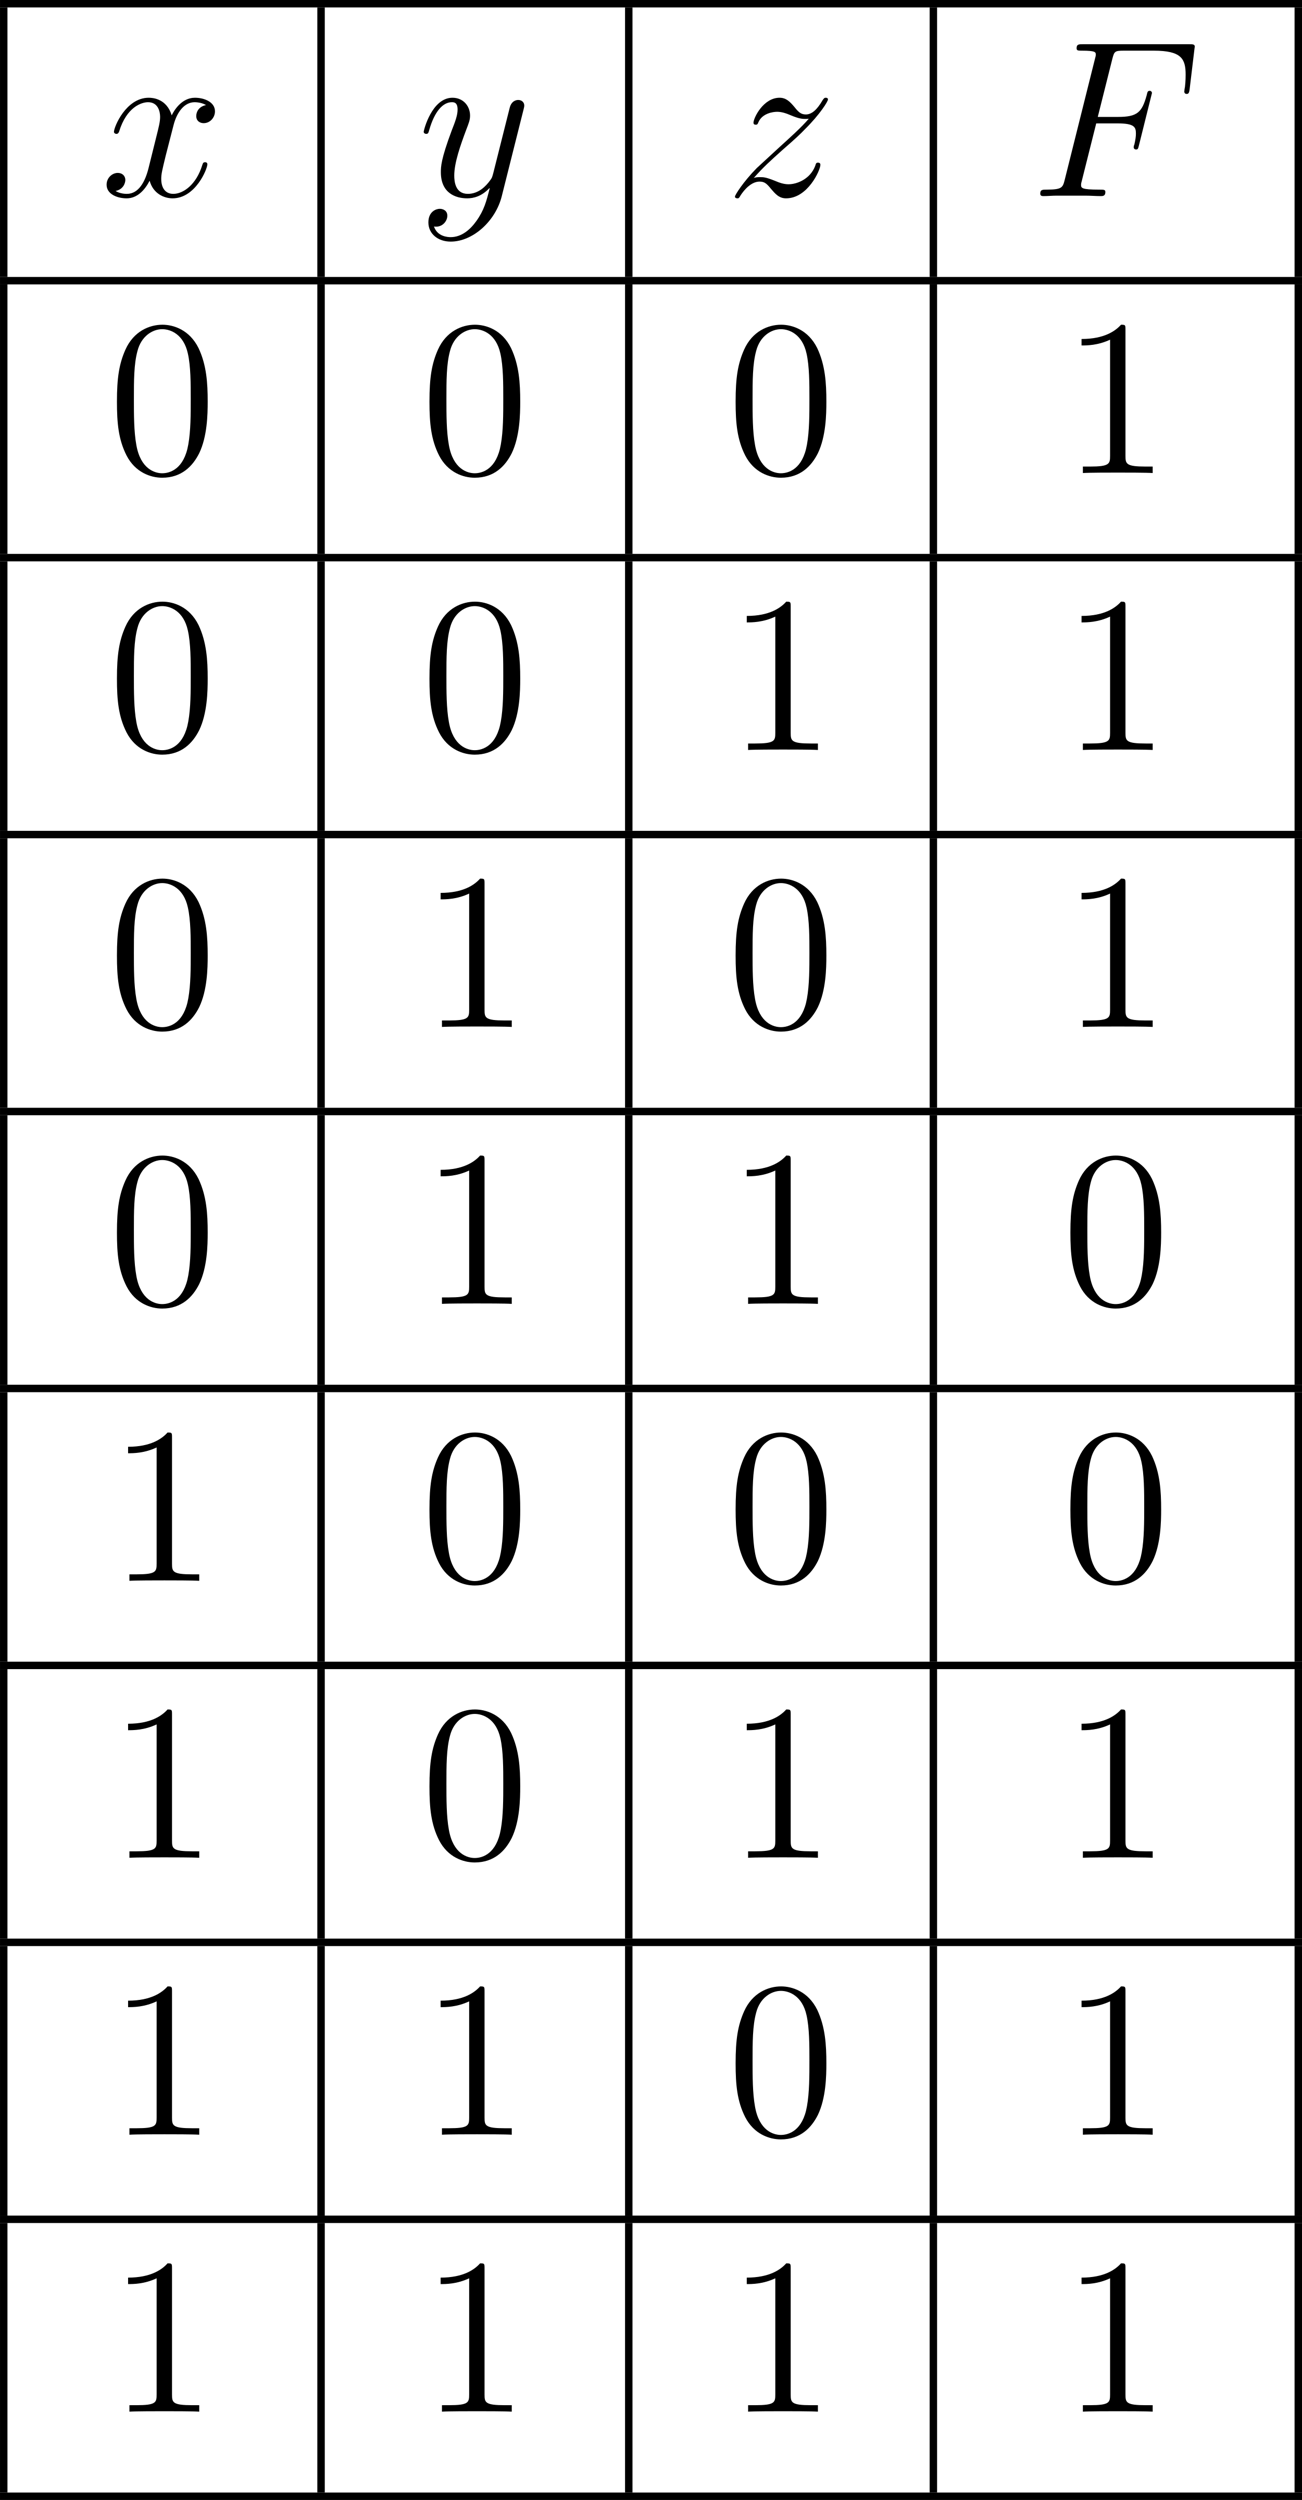 <?xml version='1.0' encoding='UTF-8'?>
<!-- This file was generated by dvisvgm 2.13.3 -->
<svg version='1.1' xmlns='http://www.w3.org/2000/svg' xmlns:xlink='http://www.w3.org/1999/xlink' width='139.612pt' height='267.995pt' viewBox='454.603 703.632 139.612 267.995'>
<defs>
<path id='g6-48' d='M5.356-3.826C5.356-4.818 5.296-5.786 4.866-6.695C4.376-7.687 3.515-7.95 2.929-7.95C2.236-7.95 1.387-7.603 .944-6.611C.61-5.858 .49-5.117 .49-3.826C.49-2.666 .574-1.793 1.004-.944C1.47-.036 2.295 .251 2.917 .251C3.957 .251 4.555-.371 4.902-1.064C5.332-1.961 5.356-3.132 5.356-3.826ZM2.917 .012C2.534 .012 1.757-.203 1.53-1.506C1.399-2.224 1.399-3.132 1.399-3.969C1.399-4.949 1.399-5.834 1.59-6.539C1.793-7.34 2.403-7.711 2.917-7.711C3.371-7.711 4.065-7.436 4.292-6.408C4.447-5.727 4.447-4.782 4.447-3.969C4.447-3.168 4.447-2.26 4.316-1.53C4.089-.215 3.335 .012 2.917 .012Z'/>
<path id='g6-49' d='M3.443-7.663C3.443-7.938 3.443-7.95 3.204-7.95C2.917-7.627 2.319-7.185 1.088-7.185V-6.838C1.363-6.838 1.961-6.838 2.618-7.149V-.921C2.618-.49 2.582-.347 1.53-.347H1.16V0C1.482-.024 2.642-.024 3.037-.024S4.579-.024 4.902 0V-.347H4.531C3.479-.347 3.443-.49 3.443-.921V-7.663Z'/>
<path id='g1-70' d='M3.551-3.897H4.698C5.607-3.897 5.679-3.694 5.679-3.347C5.679-3.192 5.655-3.025 5.595-2.762C5.571-2.714 5.559-2.654 5.559-2.63C5.559-2.546 5.607-2.499 5.691-2.499C5.786-2.499 5.798-2.546 5.846-2.738L6.539-5.523C6.539-5.571 6.504-5.643 6.42-5.643C6.312-5.643 6.3-5.595 6.253-5.392C6.001-4.495 5.762-4.244 4.722-4.244H3.634L4.411-7.34C4.519-7.759 4.543-7.795 5.033-7.795H6.635C8.13-7.795 8.345-7.352 8.345-6.504C8.345-6.432 8.345-6.169 8.309-5.858C8.297-5.81 8.273-5.655 8.273-5.607C8.273-5.511 8.333-5.475 8.404-5.475C8.488-5.475 8.536-5.523 8.56-5.738L8.811-7.831C8.811-7.867 8.835-7.986 8.835-8.01C8.835-8.141 8.727-8.141 8.512-8.141H2.845C2.618-8.141 2.499-8.141 2.499-7.926C2.499-7.795 2.582-7.795 2.786-7.795C3.527-7.795 3.527-7.711 3.527-7.58C3.527-7.52 3.515-7.472 3.479-7.34L1.865-.885C1.757-.466 1.733-.347 .897-.347C.669-.347 .55-.347 .55-.132C.55 0 .658 0 .729 0C.956 0 1.196-.024 1.423-.024H2.977C3.24-.024 3.527 0 3.79 0C3.897 0 4.041 0 4.041-.215C4.041-.347 3.969-.347 3.706-.347C2.762-.347 2.738-.43 2.738-.61C2.738-.669 2.762-.765 2.786-.849L3.551-3.897Z'/>
<path id='g1-120' d='M5.667-4.878C5.284-4.806 5.141-4.519 5.141-4.292C5.141-4.005 5.368-3.909 5.535-3.909C5.894-3.909 6.145-4.22 6.145-4.543C6.145-5.045 5.571-5.272 5.069-5.272C4.34-5.272 3.933-4.555 3.826-4.328C3.551-5.224 2.809-5.272 2.594-5.272C1.375-5.272 .729-3.706 .729-3.443C.729-3.395 .777-3.335 .861-3.335C.956-3.335 .98-3.407 1.004-3.455C1.411-4.782 2.212-5.033 2.558-5.033C3.096-5.033 3.204-4.531 3.204-4.244C3.204-3.981 3.132-3.706 2.989-3.132L2.582-1.494C2.403-.777 2.056-.12 1.423-.12C1.363-.12 1.064-.12 .813-.275C1.243-.359 1.339-.717 1.339-.861C1.339-1.1 1.16-1.243 .933-1.243C.646-1.243 .335-.992 .335-.61C.335-.108 .897 .12 1.411 .12C1.985 .12 2.391-.335 2.642-.825C2.833-.12 3.431 .12 3.873 .12C5.093 .12 5.738-1.447 5.738-1.71C5.738-1.769 5.691-1.817 5.619-1.817C5.511-1.817 5.499-1.757 5.464-1.662C5.141-.61 4.447-.12 3.909-.12C3.491-.12 3.264-.43 3.264-.921C3.264-1.184 3.312-1.375 3.503-2.164L3.921-3.79C4.101-4.507 4.507-5.033 5.057-5.033C5.081-5.033 5.416-5.033 5.667-4.878Z'/>
<path id='g1-121' d='M3.144 1.339C2.821 1.793 2.355 2.2 1.769 2.2C1.626 2.2 1.052 2.176 .873 1.626C.909 1.638 .968 1.638 .992 1.638C1.351 1.638 1.59 1.327 1.59 1.052S1.363 .681 1.184 .681C.992 .681 .574 .825 .574 1.411C.574 2.02 1.088 2.439 1.769 2.439C2.965 2.439 4.172 1.339 4.507 .012L5.679-4.651C5.691-4.71 5.715-4.782 5.715-4.854C5.715-5.033 5.571-5.153 5.392-5.153C5.284-5.153 5.033-5.105 4.937-4.746L4.053-1.231C3.993-1.016 3.993-.992 3.897-.861C3.658-.526 3.264-.12 2.69-.12C2.02-.12 1.961-.777 1.961-1.1C1.961-1.781 2.283-2.702 2.606-3.563C2.738-3.909 2.809-4.077 2.809-4.316C2.809-4.818 2.451-5.272 1.865-5.272C.765-5.272 .323-3.539 .323-3.443C.323-3.395 .371-3.335 .454-3.335C.562-3.335 .574-3.383 .622-3.551C.909-4.555 1.363-5.033 1.829-5.033C1.937-5.033 2.14-5.033 2.14-4.639C2.14-4.328 2.008-3.981 1.829-3.527C1.243-1.961 1.243-1.566 1.243-1.279C1.243-.143 2.056 .12 2.654 .12C3.001 .12 3.431 .012 3.85-.43L3.862-.418C3.682 .287 3.563 .753 3.144 1.339Z'/>
<path id='g1-122' d='M1.518-.968C2.032-1.554 2.451-1.925 3.049-2.463C3.766-3.084 4.077-3.383 4.244-3.563C5.081-4.388 5.499-5.081 5.499-5.177S5.404-5.272 5.38-5.272C5.296-5.272 5.272-5.224 5.212-5.141C4.914-4.627 4.627-4.376 4.316-4.376C4.065-4.376 3.933-4.483 3.706-4.77C3.455-5.069 3.252-5.272 2.905-5.272C2.032-5.272 1.506-4.184 1.506-3.933C1.506-3.897 1.518-3.826 1.626-3.826C1.722-3.826 1.733-3.873 1.769-3.957C1.973-4.435 2.546-4.519 2.774-4.519C3.025-4.519 3.264-4.435 3.515-4.328C3.969-4.136 4.16-4.136 4.28-4.136C4.364-4.136 4.411-4.136 4.471-4.148C4.077-3.682 3.431-3.108 2.893-2.618L1.686-1.506C.956-.765 .514-.06 .514 .024C.514 .096 .574 .12 .646 .12S.729 .108 .813-.036C1.004-.335 1.387-.777 1.829-.777C2.08-.777 2.2-.693 2.439-.395C2.666-.132 2.869 .12 3.252 .12C4.423 .12 5.093-1.399 5.093-1.674C5.093-1.722 5.081-1.793 4.961-1.793C4.866-1.793 4.854-1.745 4.818-1.626C4.555-.921 3.85-.634 3.383-.634C3.132-.634 2.893-.717 2.642-.825C2.164-1.016 2.032-1.016 1.877-1.016C1.757-1.016 1.626-1.016 1.518-.968Z'/>
</defs>
<g id='page1' transform='matrix(2 0 0 2 0 0)'>
<rect x='227.302' y='351.816' height='.399' width='69.806'/>
<rect x='227.302' y='352.215' height='14.446' width='.399'/>
<use x='232.682' y='362.327' xlink:href='#g1-120'/>
<rect x='244.315' y='352.215' height='14.446' width='.399'/>
<use x='249.695' y='362.327' xlink:href='#g1-121'/>
<rect x='260.813' y='352.215' height='14.446' width='.399'/>
<use x='266.193' y='362.327' xlink:href='#g1-122'/>
<rect x='277.144' y='352.215' height='14.446' width='.399'/>
<use x='282.524' y='362.327' xlink:href='#g1-70'/>
<rect x='296.709' y='352.215' height='14.446' width='.399'/>
<rect x='227.302' y='366.661' height='.399' width='69.806'/>
<rect x='227.302' y='367.059' height='14.446' width='.399'/>
<use x='233.081' y='377.171' xlink:href='#g6-48'/>
<rect x='244.315' y='367.059' height='14.446' width='.399'/>
<use x='249.837' y='377.171' xlink:href='#g6-48'/>
<rect x='260.813' y='367.059' height='14.446' width='.399'/>
<use x='266.251' y='377.171' xlink:href='#g6-48'/>
<rect x='277.144' y='367.059' height='14.446' width='.399'/>
<use x='284.2' y='377.171' xlink:href='#g6-49'/>
<rect x='296.709' y='367.059' height='14.446' width='.399'/>
<rect x='227.302' y='381.505' height='.399' width='69.806'/>
<rect x='227.302' y='381.903' height='14.446' width='.399'/>
<use x='233.081' y='392.015' xlink:href='#g6-48'/>
<rect x='244.315' y='381.903' height='14.446' width='.399'/>
<use x='249.837' y='392.015' xlink:href='#g6-48'/>
<rect x='260.813' y='381.903' height='14.446' width='.399'/>
<use x='266.251' y='392.015' xlink:href='#g6-49'/>
<rect x='277.144' y='381.903' height='14.446' width='.399'/>
<use x='284.2' y='392.015' xlink:href='#g6-49'/>
<rect x='296.709' y='381.903' height='14.446' width='.399'/>
<rect x='227.302' y='396.349' height='.399' width='69.806'/>
<rect x='227.302' y='396.748' height='14.446' width='.399'/>
<use x='233.081' y='406.86' xlink:href='#g6-48'/>
<rect x='244.315' y='396.748' height='14.446' width='.399'/>
<use x='249.837' y='406.86' xlink:href='#g6-49'/>
<rect x='260.813' y='396.748' height='14.446' width='.399'/>
<use x='266.251' y='406.86' xlink:href='#g6-48'/>
<rect x='277.144' y='396.748' height='14.446' width='.399'/>
<use x='284.2' y='406.86' xlink:href='#g6-49'/>
<rect x='296.709' y='396.748' height='14.446' width='.399'/>
<rect x='227.302' y='411.193' height='.399' width='69.806'/>
<rect x='227.302' y='411.592' height='14.446' width='.399'/>
<use x='233.081' y='421.704' xlink:href='#g6-48'/>
<rect x='244.315' y='411.592' height='14.446' width='.399'/>
<use x='249.837' y='421.704' xlink:href='#g6-49'/>
<rect x='260.813' y='411.592' height='14.446' width='.399'/>
<use x='266.251' y='421.704' xlink:href='#g6-49'/>
<rect x='277.144' y='411.592' height='14.446' width='.399'/>
<use x='284.2' y='421.704' xlink:href='#g6-48'/>
<rect x='296.709' y='411.592' height='14.446' width='.399'/>
<rect x='227.302' y='426.038' height='.399' width='69.806'/>
<rect x='227.302' y='426.436' height='14.446' width='.399'/>
<use x='233.081' y='436.548' xlink:href='#g6-49'/>
<rect x='244.315' y='426.436' height='14.446' width='.399'/>
<use x='249.837' y='436.548' xlink:href='#g6-48'/>
<rect x='260.813' y='426.436' height='14.446' width='.399'/>
<use x='266.251' y='436.548' xlink:href='#g6-48'/>
<rect x='277.144' y='426.436' height='14.446' width='.399'/>
<use x='284.2' y='436.548' xlink:href='#g6-48'/>
<rect x='296.709' y='426.436' height='14.446' width='.399'/>
<rect x='227.302' y='440.882' height='.399' width='69.806'/>
<rect x='227.302' y='441.281' height='14.446' width='.399'/>
<use x='233.081' y='451.393' xlink:href='#g6-49'/>
<rect x='244.315' y='441.281' height='14.446' width='.399'/>
<use x='249.837' y='451.393' xlink:href='#g6-48'/>
<rect x='260.813' y='441.281' height='14.446' width='.399'/>
<use x='266.251' y='451.393' xlink:href='#g6-49'/>
<rect x='277.144' y='441.281' height='14.446' width='.399'/>
<use x='284.2' y='451.393' xlink:href='#g6-49'/>
<rect x='296.709' y='441.281' height='14.446' width='.399'/>
<rect x='227.302' y='455.726' height='.399' width='69.806'/>
<rect x='227.302' y='456.125' height='14.446' width='.399'/>
<use x='233.081' y='466.237' xlink:href='#g6-49'/>
<rect x='244.315' y='456.125' height='14.446' width='.399'/>
<use x='249.837' y='466.237' xlink:href='#g6-49'/>
<rect x='260.813' y='456.125' height='14.446' width='.399'/>
<use x='266.251' y='466.237' xlink:href='#g6-48'/>
<rect x='277.144' y='456.125' height='14.446' width='.399'/>
<use x='284.2' y='466.237' xlink:href='#g6-49'/>
<rect x='296.709' y='456.125' height='14.446' width='.399'/>
<rect x='227.302' y='470.571' height='.399' width='69.806'/>
<rect x='227.302' y='470.969' height='14.446' width='.399'/>
<use x='233.081' y='481.081' xlink:href='#g6-49'/>
<rect x='244.315' y='470.969' height='14.446' width='.399'/>
<use x='249.837' y='481.081' xlink:href='#g6-49'/>
<rect x='260.813' y='470.969' height='14.446' width='.399'/>
<use x='266.251' y='481.081' xlink:href='#g6-49'/>
<rect x='277.144' y='470.969' height='14.446' width='.399'/>
<use x='284.2' y='481.081' xlink:href='#g6-49'/>
<rect x='296.709' y='470.969' height='14.446' width='.399'/>
<rect x='227.302' y='485.415' height='.399' width='69.806'/>
</g>
</svg>